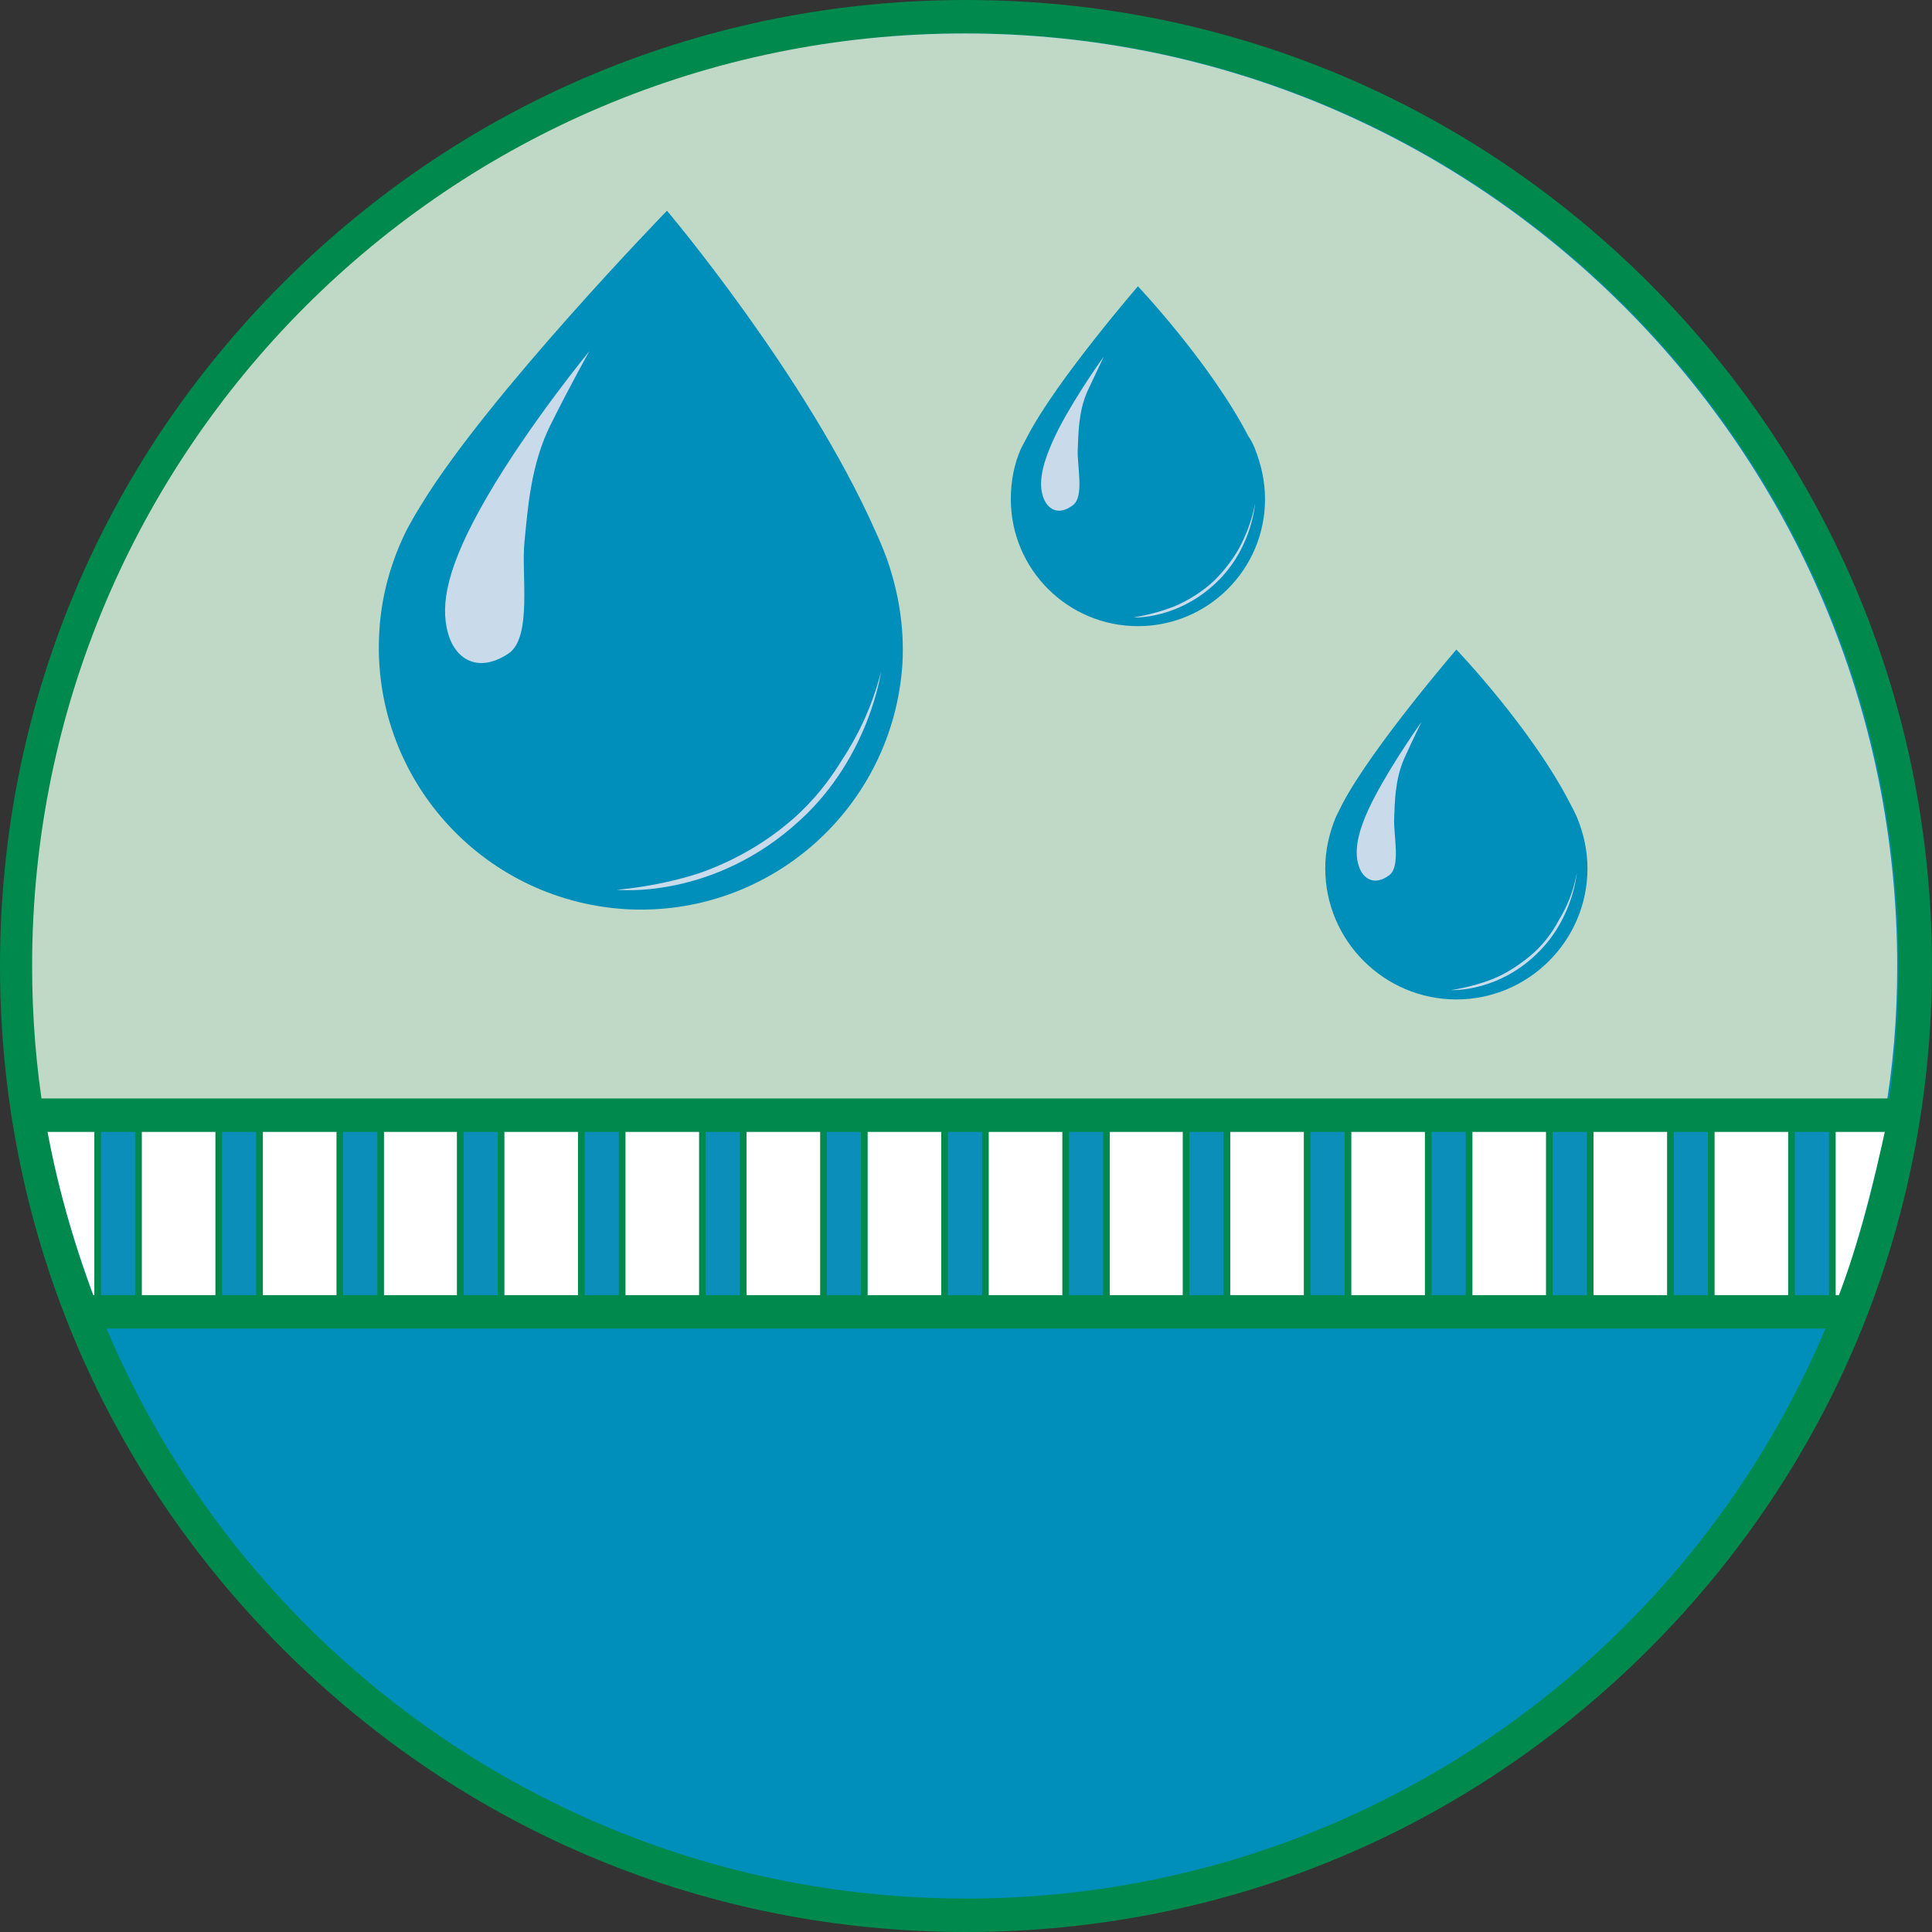 <?xml version="1.0" encoding="UTF-8"?>
<svg xmlns="http://www.w3.org/2000/svg" xmlns:xlink="http://www.w3.org/1999/xlink" version="1.1" id="Ebene_1" x="0px" y="0px" width="288.8px" height="288.8px" viewBox="0 0 288.8 288.8" style="enable-background:new 0 0 288.8 288.8;" xml:space="preserve">
<rect x="0" y="0" width="288.8" height="288.8" fill="#333333" stroke="none"/>
<style type="text/css">

	.st0{fill:#B2DCCA;}
	.st1{fill:none;stroke:#00894D;stroke-width:5;stroke-miterlimit:10;}
	.st2{fill:#BFD9C6;}
	.st3{fill:#C9DAEA;}
	.st4{fill:#FFFFFF;}
	.st5{fill:#66B894;}
	.st6{fill:#00894D;}
	.st7{fill:#008EBA;}
	.st8{fill:#0C8EBB;}

</style>
<path class="st7" d="M144.4,286.3c-78.2,0-141.9-63.6-141.9-141.9C2.5,66.1,66.1,2.5,144.4,2.5c78.2,0,141.9,63.6,141.9,141.9  C286.3,222.6,222.6,286.3,144.4,286.3"></path>
<path class="st6" d="M144.4,5c77,0,139.4,62.4,139.4,139.4c0,77-62.4,139.4-139.4,139.4C67.4,283.8,5,221.4,5,144.4  C5,67.4,67.4,5,144.4,5 M144.4,0C105.8,0,69.6,15,42.3,42.3C15,69.6,0,105.8,0,144.4c0,38.6,15,74.8,42.3,102.1  c27.3,27.3,63.5,42.3,102.1,42.3c38.6,0,74.8-15,102.1-42.3c27.3-27.3,42.3-63.5,42.3-102.1c0-38.6-15-74.8-42.3-102.1  C219.2,15,182.9,0,144.4,0"></path>
<path class="st4" d="M273.9,196.1H14.9c-3.7-9.5-6.6-19.4-8.3-29.8l275.6,0.8C279.9,177.9,277.3,187.9,273.9,196.1"></path>
<line class="st5" x1="281.8" y1="166.7" x2="6.6" y2="166.7"></line>
<path class="st2" d="M283.6,144.4C283.6,67.4,221.2,5,144.2,5C67.2,5,4.8,67.4,4.8,144.4c0,7.6,0.6,15.1,1.8,22.4h275.1  C283,159.5,283.6,152,283.6,144.4"></path>
<path class="st7" d="M132.6,83.6c0,0-0.8-2.2-1.7-4.1c-10.3-23.3-31.2-48-31.2-48S73,59,63,75.4c-1.2,1.9-2.2,3.8-2.2,3.8  c-2.3,4.6-3.8,9.8-4.1,15.2c-1.3,21.6,15.1,40.1,36.7,41.5c21.6,1.3,40.1-15.1,41.5-36.7C135.2,93.7,134.3,88.5,132.6,83.6"></path>
<path class="st3" d="M88.1,52.5c0,0-8.9,10.8-15.2,21.6c-6.3,10.8-7,16.3-6,20.3s4.4,6.4,9.1,3.3c3.6-2.4,1.9-11.9,2.4-16.7  c0.5-4.9,0.9-11.6,4-17.7C85.5,57.1,88.1,52.5,88.1,52.5"></path>
<path class="st3" d="M131.7,100.4c0,0-1.7,12.7-12.1,22.2c-13,12-27.4,10.4-27.4,10.4s6-0.4,12.4-2.5c4.6-1.6,9.3-4.2,13-7.3  c2.5-2,5.5-5.1,8.2-9.5C128.1,110.2,130.3,105.9,131.7,100.4"></path>
<path class="st7" d="M187.6,67.1c0,0-0.4-1.1-1-1.9c-5.7-11-16.5-22.4-16.5-22.4s-12.2,14.1-16.5,22.4c-0.5,0.9-1,1.9-1,1.9  c-1,2.3-1.5,4.8-1.5,7.5c0,10.5,8.5,19,19,19c10.5,0,19-8.5,19-19C189.1,71.9,188.5,69.4,187.6,67.1"></path>
<path class="st3" d="M165,53.3c0,0-4,5.5-6.8,10.9c-2.7,5.4-2.9,8.1-2.3,10c0.6,1.9,2.3,3,4.5,1.3c1.7-1.3,0.6-5.8,0.7-8.2  c0.1-2.4,0.1-5.7,1.4-8.7C163.9,55.6,165,53.3,165,53.3"></path>
<path class="st3" d="M187.6,75.3c0,0-0.4,6.2-5.2,11.2c-6,6.2-13,5.8-13,5.8s2.9-0.4,6-1.6c2.2-0.9,4.4-2.3,6.1-3.9  c1.1-1.1,2.5-2.7,3.7-4.8C186.2,80.1,187.1,78,187.6,75.3"></path>
<path class="st7" d="M235.7,122.1c0,0-0.5-1.1-1-2c-5.8-11.3-17-23-17-23s-12.5,14.5-17,23c-0.5,1-1,2-1,2c-1,2.4-1.6,5-1.6,7.7  c0,10.8,8.8,19.6,19.6,19.6c10.8,0,19.6-8.8,19.6-19.6C237.3,127.1,236.7,124.5,235.7,122.1"></path>
<path class="st3" d="M212.5,107.9c0,0-4.1,5.7-7,11.2s-3,8.4-2.4,10.3c0.6,2,2.4,3.1,4.6,1.4c1.7-1.3,0.6-6,0.7-8.4  c0.1-2.4,0.1-5.8,1.5-9C211.3,110.3,212.5,107.9,212.5,107.9"></path>
<path class="st3" d="M235.7,130.5c0,0-0.5,6.4-5.4,11.5c-6.1,6.4-13.4,6-13.4,6s3-0.4,6.1-1.6c2.3-0.9,4.5-2.4,6.3-4  c1.2-1.1,2.6-2.7,3.8-5C234.2,135.6,235.2,133.3,235.7,130.5"></path>
<rect x="14.6" y="166.4" class="st8" width="6.1" height="29"></rect>
<path class="st6" d="M20.2,194.9h-5.1v-28h5.1V194.9z M21.2,165.9h-1h-5.1h-1v1v28v1h1h5.1h1v-1v-28V165.9z"></path>
<rect x="50.7" y="166.4" class="st8" width="6.1" height="29"></rect>
<path class="st6" d="M56.4,194.9h-5.1v-28h5.1V194.9z M57.4,165.9h-1h-5.1h-1v1v28v1h1h5.1h1v-1v-28V165.9z"></path>
<rect x="86.9" y="166.4" class="st8" width="6.1" height="29"></rect>
<path class="st6" d="M92.5,194.9h-5.1v-28h5.1V194.9z M93.5,165.9h-1h-5.1h-1v1v28v1h1h5.1h1v-1v-28V165.9z"></path>
<rect x="105" y="166.4" class="st8" width="6.1" height="29"></rect>
<path class="st6" d="M110.6,194.9h-5.1v-28h5.1V194.9z M111.6,165.9h-1h-5.1h-1v1v28v1h1h5.1h1v-1v-28V165.9z"></path>
<rect x="141.2" y="166.4" class="st8" width="6.1" height="29"></rect>
<path class="st6" d="M146.8,194.9h-5.1v-28h5.1V194.9z M147.8,165.9h-1h-5.1h-1v1v28v1h1h5.1h1v-1v-28V165.9z"></path>
<rect x="159.2" y="166.4" class="st8" width="6.1" height="29"></rect>
<path class="st6" d="M164.9,194.9h-5.1v-28h5.1V194.9z M165.9,165.9h-1h-5.1h-1v1v28v1h1h5.1h1v-1v-28V165.9z"></path>
<rect x="195.4" y="166.4" class="st8" width="6.1" height="29.5"></rect>
<path class="st6" d="M201,195.4h-5.1v-28.5h5.1V195.4z M202,165.9h-1h-5.1h-1v1v28.5v1h1h5.1h1v-1v-28.5V165.9z"></path>
<rect x="213.5" y="166.4" class="st8" width="6.1" height="29.5"></rect>
<path class="st6" d="M219.1,195.4H214v-28.5h5.1V195.4z M220.1,165.9h-1H214h-1v1v28.5v1h1h5.1h1v-1v-28.5V165.9z"></path>
<rect x="231.6" y="166.4" class="st8" width="6.1" height="29.5"></rect>
<path class="st6" d="M237.2,195.4h-5.1v-28.5h5.1V195.4z M238.2,165.9h-1h-5.1h-1v1v28.5v1h1h5.1h1v-1v-28.5V165.9z"></path>
<rect x="249.7" y="166.4" class="st8" width="6.1" height="29"></rect>
<path class="st6" d="M255.3,194.9h-5.1v-28h5.1V194.9z M256.3,165.9h-1h-5.1h-1v1v28v1h1h5.1h1v-1v-28V165.9z"></path>
<rect x="267.7" y="166.4" class="st8" width="6.1" height="29"></rect>
<path class="st6" d="M273.4,194.9h-5.1v-28h5.1V194.9z M274.4,165.9h-1h-5.1h-1v1v28v1h1h5.1h1v-1v-28V165.9z"></path>
<rect x="177.3" y="166.4" class="st8" width="6.1" height="29"></rect>
<path class="st6" d="M182.9,194.9h-5.1v-28h5.1V194.9z M183.9,165.9h-1h-5.1h-1v1v28v1h1h5.1h1v-1v-28V165.9z"></path>
<rect x="123.1" y="166.4" class="st8" width="6.1" height="29"></rect>
<path class="st6" d="M128.7,194.9h-5.1v-28h5.1V194.9z M129.7,165.9h-1h-5.1h-1v1v28v1h1h5.1h1v-1v-28V165.9z"></path>
<rect x="68.8" y="166.4" class="st8" width="6.1" height="29"></rect>
<path class="st6" d="M74.4,194.9h-5.1v-28h5.1V194.9z M75.4,165.9h-1h-5.1h-1v1v28v1h1h5.1h1v-1v-28V165.9z"></path>
<rect x="32.6" y="166.4" class="st8" width="6.1" height="29"></rect>
<path class="st6" d="M38.3,194.9h-5.1v-28h5.1V194.9z M39.3,165.9h-1h-5.1h-1v1v28v1h1h5.1h1v-1v-28V165.9z"></path>
<line class="st0" x1="277.7" y1="196.1" x2="10.4" y2="196.1"></line>
<line class="st1" x1="277.7" y1="196.1" x2="10.4" y2="196.1"></line>
<line class="st0" x1="2.6" y1="166.7" x2="286.1" y2="166.7"></line>
<line class="st1" x1="2.6" y1="166.7" x2="286.1" y2="166.7"></line>
</svg>
